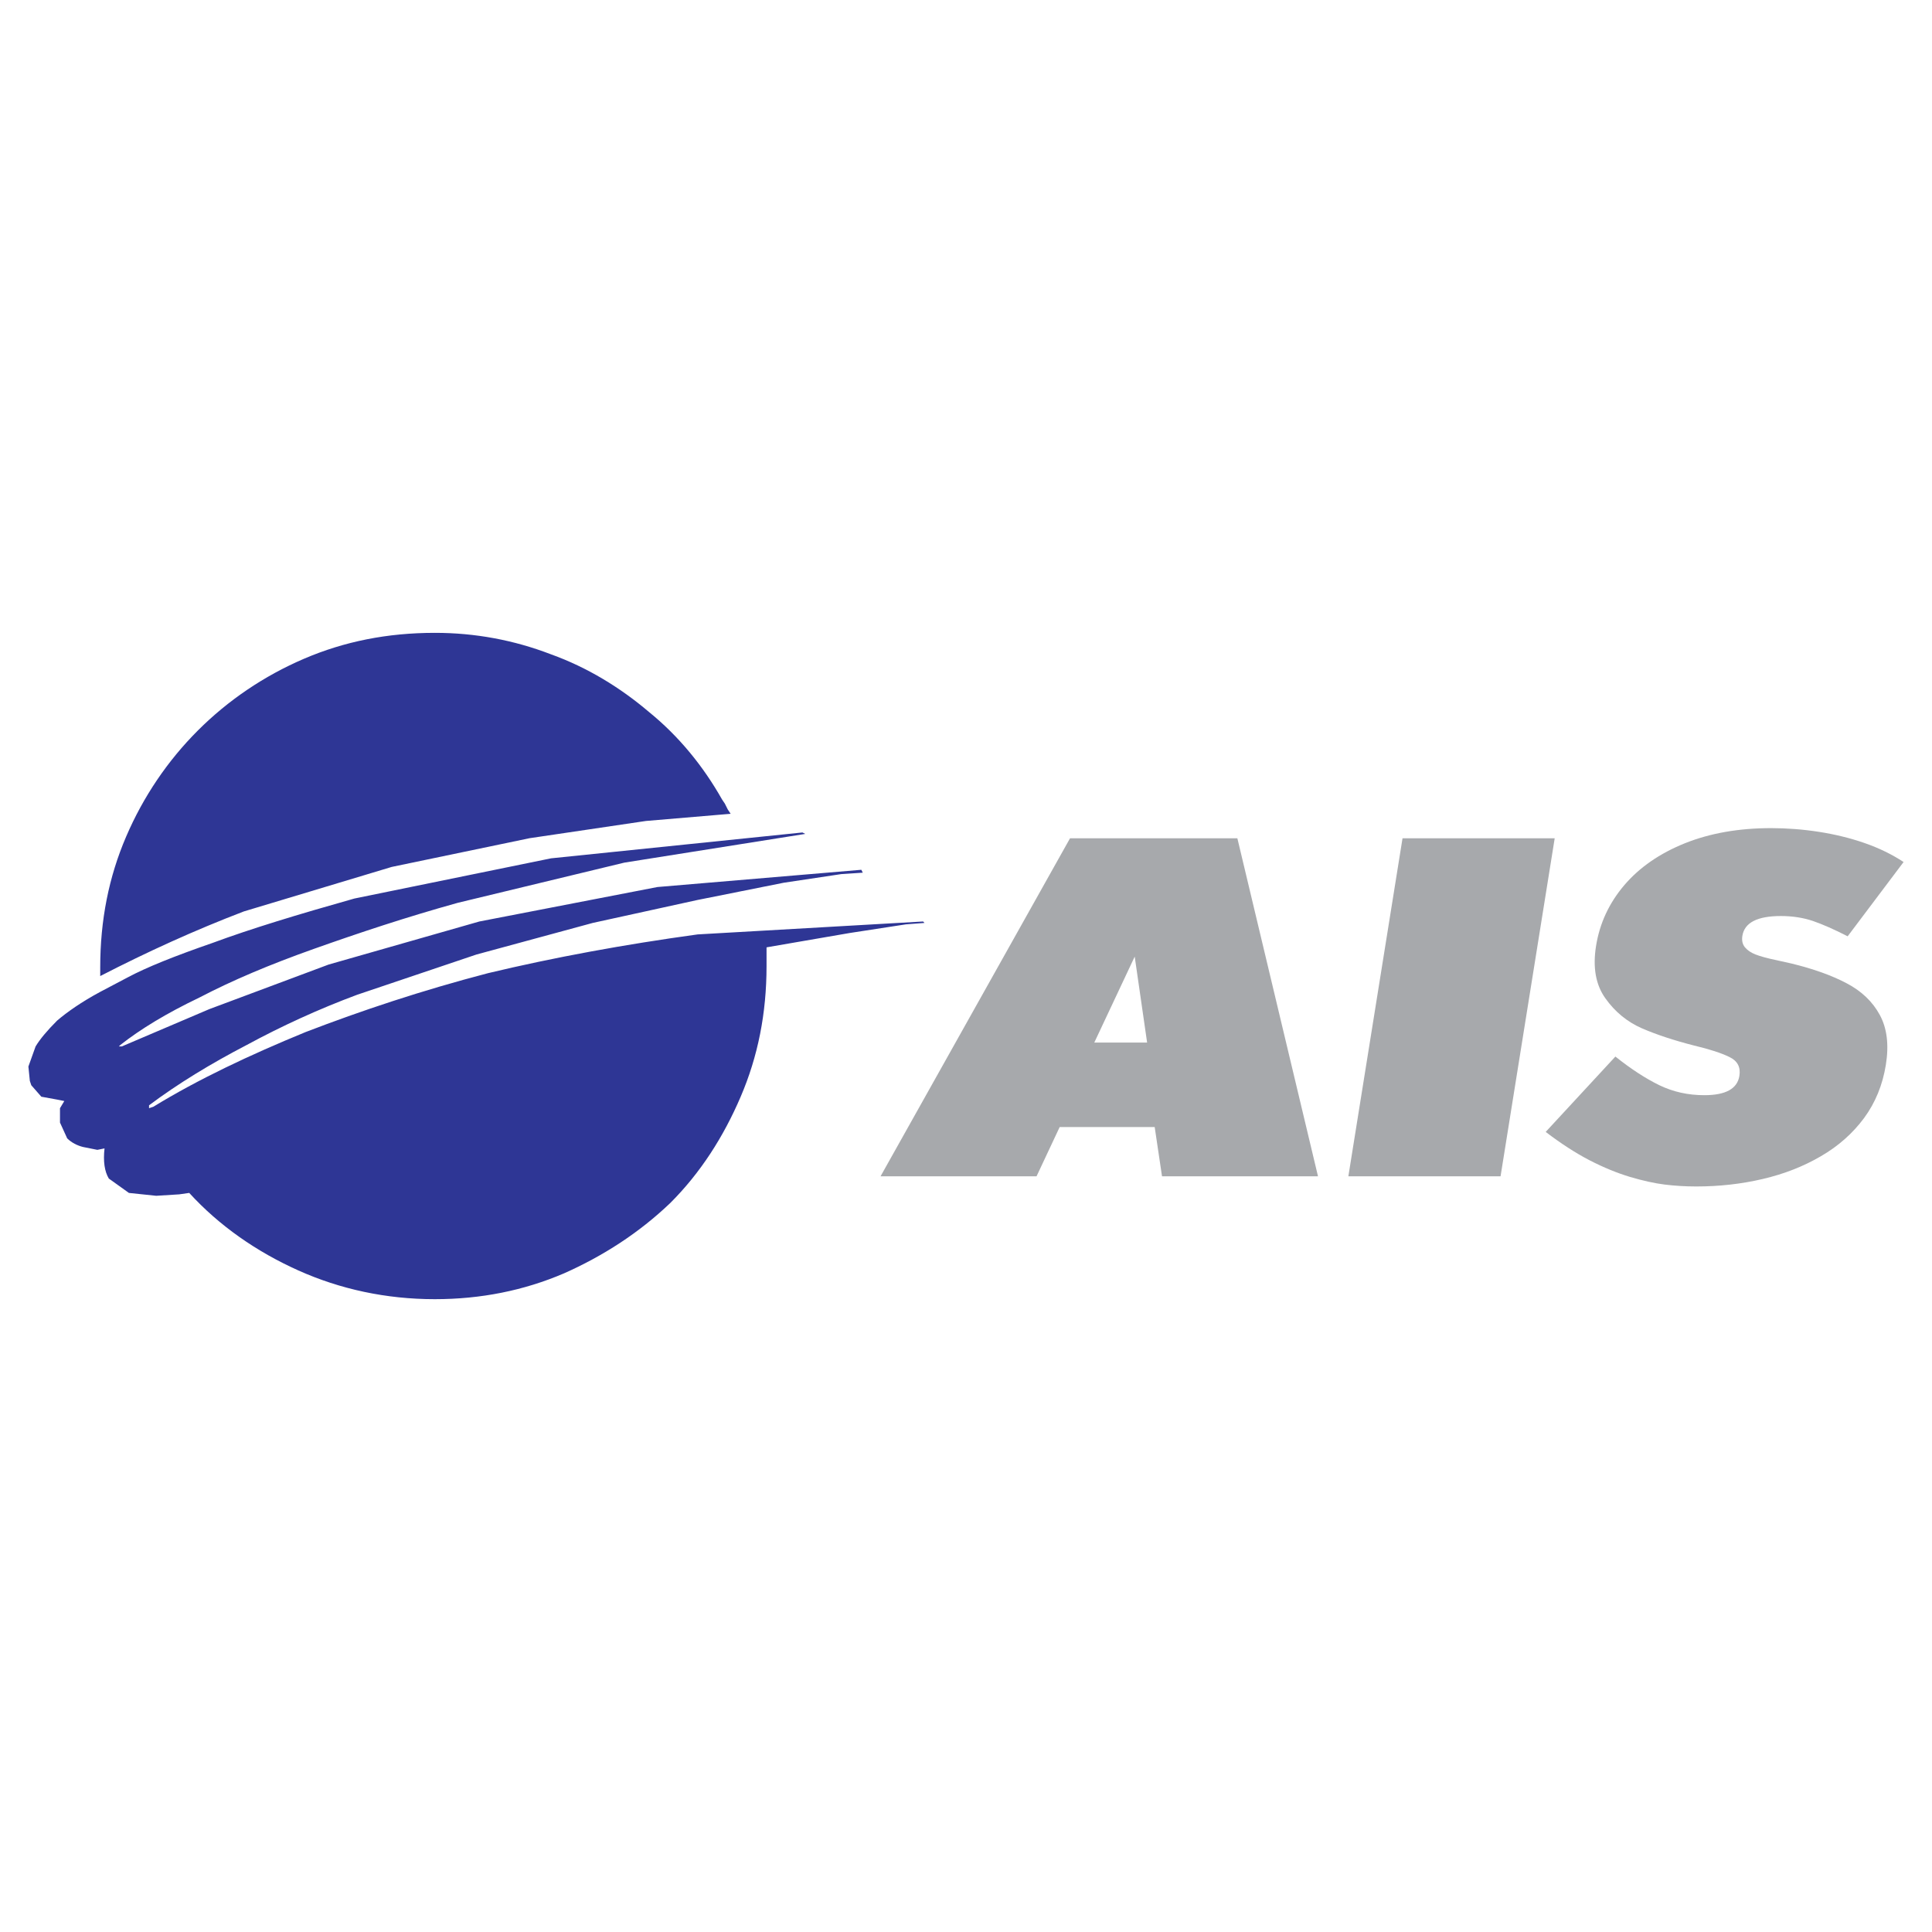 <?xml version="1.0" encoding="utf-8"?>
<!-- Generator: Adobe Illustrator 13.0.0, SVG Export Plug-In . SVG Version: 6.00 Build 14576)  -->
<!DOCTYPE svg PUBLIC "-//W3C//DTD SVG 1.0//EN" "http://www.w3.org/TR/2001/REC-SVG-20010904/DTD/svg10.dtd">
<svg version="1.0" id="Layer_1" xmlns="http://www.w3.org/2000/svg" xmlns:xlink="http://www.w3.org/1999/xlink" x="0px" y="0px"
	 width="192.756px" height="192.756px" viewBox="0 0 192.756 192.756" enable-background="new 0 0 192.756 192.756"
	 xml:space="preserve">
<g>
	<polygon fill-rule="evenodd" clip-rule="evenodd" fill="#FFFFFF" points="0,0 192.756,0 192.756,192.756 0,192.756 0,0 	"/>
	<path fill-rule="evenodd" clip-rule="evenodd" fill="#A7A9AC" d="M87.852,117.361l18.906-33.727h16.694l8.046,33.727h-15.563
		l-0.731-4.914h-9.481l-2.307,4.914H87.852L87.852,117.361z M109.178,104.016h5.27l-1.238-8.576L109.178,104.016L109.178,104.016z"
		/>
	<polygon fill-rule="evenodd" clip-rule="evenodd" fill="#A7A9AC" points="134.526,117.361 139.93,83.635 155.113,83.635 
		149.711,117.361 134.526,117.361 	"/>
	<path fill-rule="evenodd" clip-rule="evenodd" fill="#A7A9AC" d="M189.921,86.003l-5.58,7.412
		c-1.328-0.683-2.485-1.188-3.452-1.525c-0.978-0.33-2.054-0.498-3.21-0.498c-2.351,0-3.631,0.659-3.842,1.975
		c-0.074,0.466,0.01,0.843,0.259,1.148c0.251,0.297,0.601,0.538,1.061,0.715c0.451,0.177,1.143,0.37,2.062,0.562
		c0.926,0.201,1.414,0.313,1.483,0.33c2.192,0.53,4.039,1.188,5.531,1.976c1.493,0.779,2.598,1.838,3.316,3.164
		c0.719,1.324,0.924,2.979,0.604,4.971c-0.321,2.008-1.048,3.781-2.17,5.309c-1.13,1.525-2.563,2.801-4.308,3.812
		c-1.745,1.021-3.674,1.775-5.805,2.273c-2.123,0.498-4.332,0.746-6.637,0.746c-1.075,0-2.132-0.064-3.16-0.191
		c-1.027-0.129-2.18-0.387-3.456-0.764c-1.276-0.385-2.617-0.932-4.02-1.654c-1.394-0.723-2.86-1.67-4.382-2.834l6.953-7.518
		c1.57,1.254,3.044,2.209,4.403,2.867c1.367,0.658,2.852,0.988,4.47,0.988c2.133,0,3.293-0.643,3.499-1.928
		c0.139-0.867-0.186-1.494-0.992-1.879c-0.795-0.393-1.98-0.779-3.565-1.156c-1.979-0.506-3.705-1.076-5.176-1.711
		c-1.461-0.643-2.675-1.637-3.634-2.986c-0.969-1.35-1.276-3.092-0.935-5.229c0.362-2.264,1.301-4.28,2.815-6.062
		c1.523-1.783,3.536-3.172,6.048-4.184c2.511-1.004,5.376-1.51,8.594-1.51c1.582,0,3.171,0.121,4.776,0.37
		c1.596,0.249,3.118,0.618,4.548,1.116C187.461,84.606,188.76,85.241,189.921,86.003L189.921,86.003z"/>
	<path fill-rule="evenodd" clip-rule="evenodd" fill="#2E3695" d="M54.986,65.287c3.582,1.29,6.877,3.295,9.743,5.731
		c3.008,2.436,5.445,5.444,7.307,8.74l0.287,0.43l0.287,0.573l0.286,0.431l-8.453,0.716l-11.605,1.719l-13.755,2.866l-14.757,4.441
		c-4.871,1.863-9.599,4.012-14.327,6.448v-0.859c0-4.729,0.859-9.027,2.579-13.038c1.719-4.012,4.154-7.594,7.163-10.603
		c3.009-3.008,6.591-5.444,10.603-7.164c4.012-1.719,8.31-2.579,13.038-2.579C47.393,63.138,51.261,63.854,54.986,65.287
		L54.986,65.287z M45.674,90.074c-5.159,1.433-9.887,3.009-14.328,4.585c-4.442,1.576-8.167,3.152-11.461,4.871
		c-3.296,1.576-5.875,3.152-7.881,4.729l-0.143,0.145h0.287l8.74-3.725l11.892-4.443l15.043-4.298l17.767-3.439l20.345-1.72
		l0.144,0.288l-2.149,0.143l-5.73,0.859l-8.597,1.719L59.142,92.08l-11.605,3.152l-11.893,4.011
		c-3.868,1.436-7.593,3.154-11.031,5.016c-3.583,1.863-6.878,3.869-9.743,6.018v0.287l0.43-0.143
		c4.441-2.723,9.6-5.158,15.187-7.451c5.588-2.148,11.605-4.154,18.196-5.875c6.591-1.576,13.611-2.865,20.918-3.868l22.494-1.289
		l0.143,0.143l-1.862,0.143l-5.588,0.86l-8.31,1.433v1.863c0,4.728-0.86,9.026-2.58,13.038c-1.718,4.012-4.011,7.594-7.02,10.602
		c-3.151,3.01-6.733,5.301-10.602,7.021c-4.012,1.719-8.31,2.578-12.895,2.578c-4.872,0-9.457-1.002-13.611-2.865
		c-4.155-1.863-7.88-4.441-10.89-7.736l-1.002,0.143l-2.292,0.143l-2.723-0.285l-2.005-1.434c-0.43-0.717-0.574-1.719-0.43-3.008
		l-0.715,0.143l-1.434-0.287c-0.573-0.143-1.146-0.43-1.576-0.859l-0.718-1.576v-1.432l0.431-0.717l-0.716-0.143l-1.576-0.287
		l-1.003-1.146l-0.144-0.43l-0.144-1.434l0.717-2.004c0.43-0.717,1.146-1.578,2.149-2.58c1.003-0.859,2.436-1.863,4.298-2.865
		l2.721-1.434c1.863-1.002,4.729-2.149,8.454-3.438c3.868-1.433,8.596-2.865,14.184-4.441l19.628-4.012l25.073-2.579l0.287,0.143
		l-18.052,2.865L45.674,90.074L45.674,90.074z"/>
</g>
</svg>
